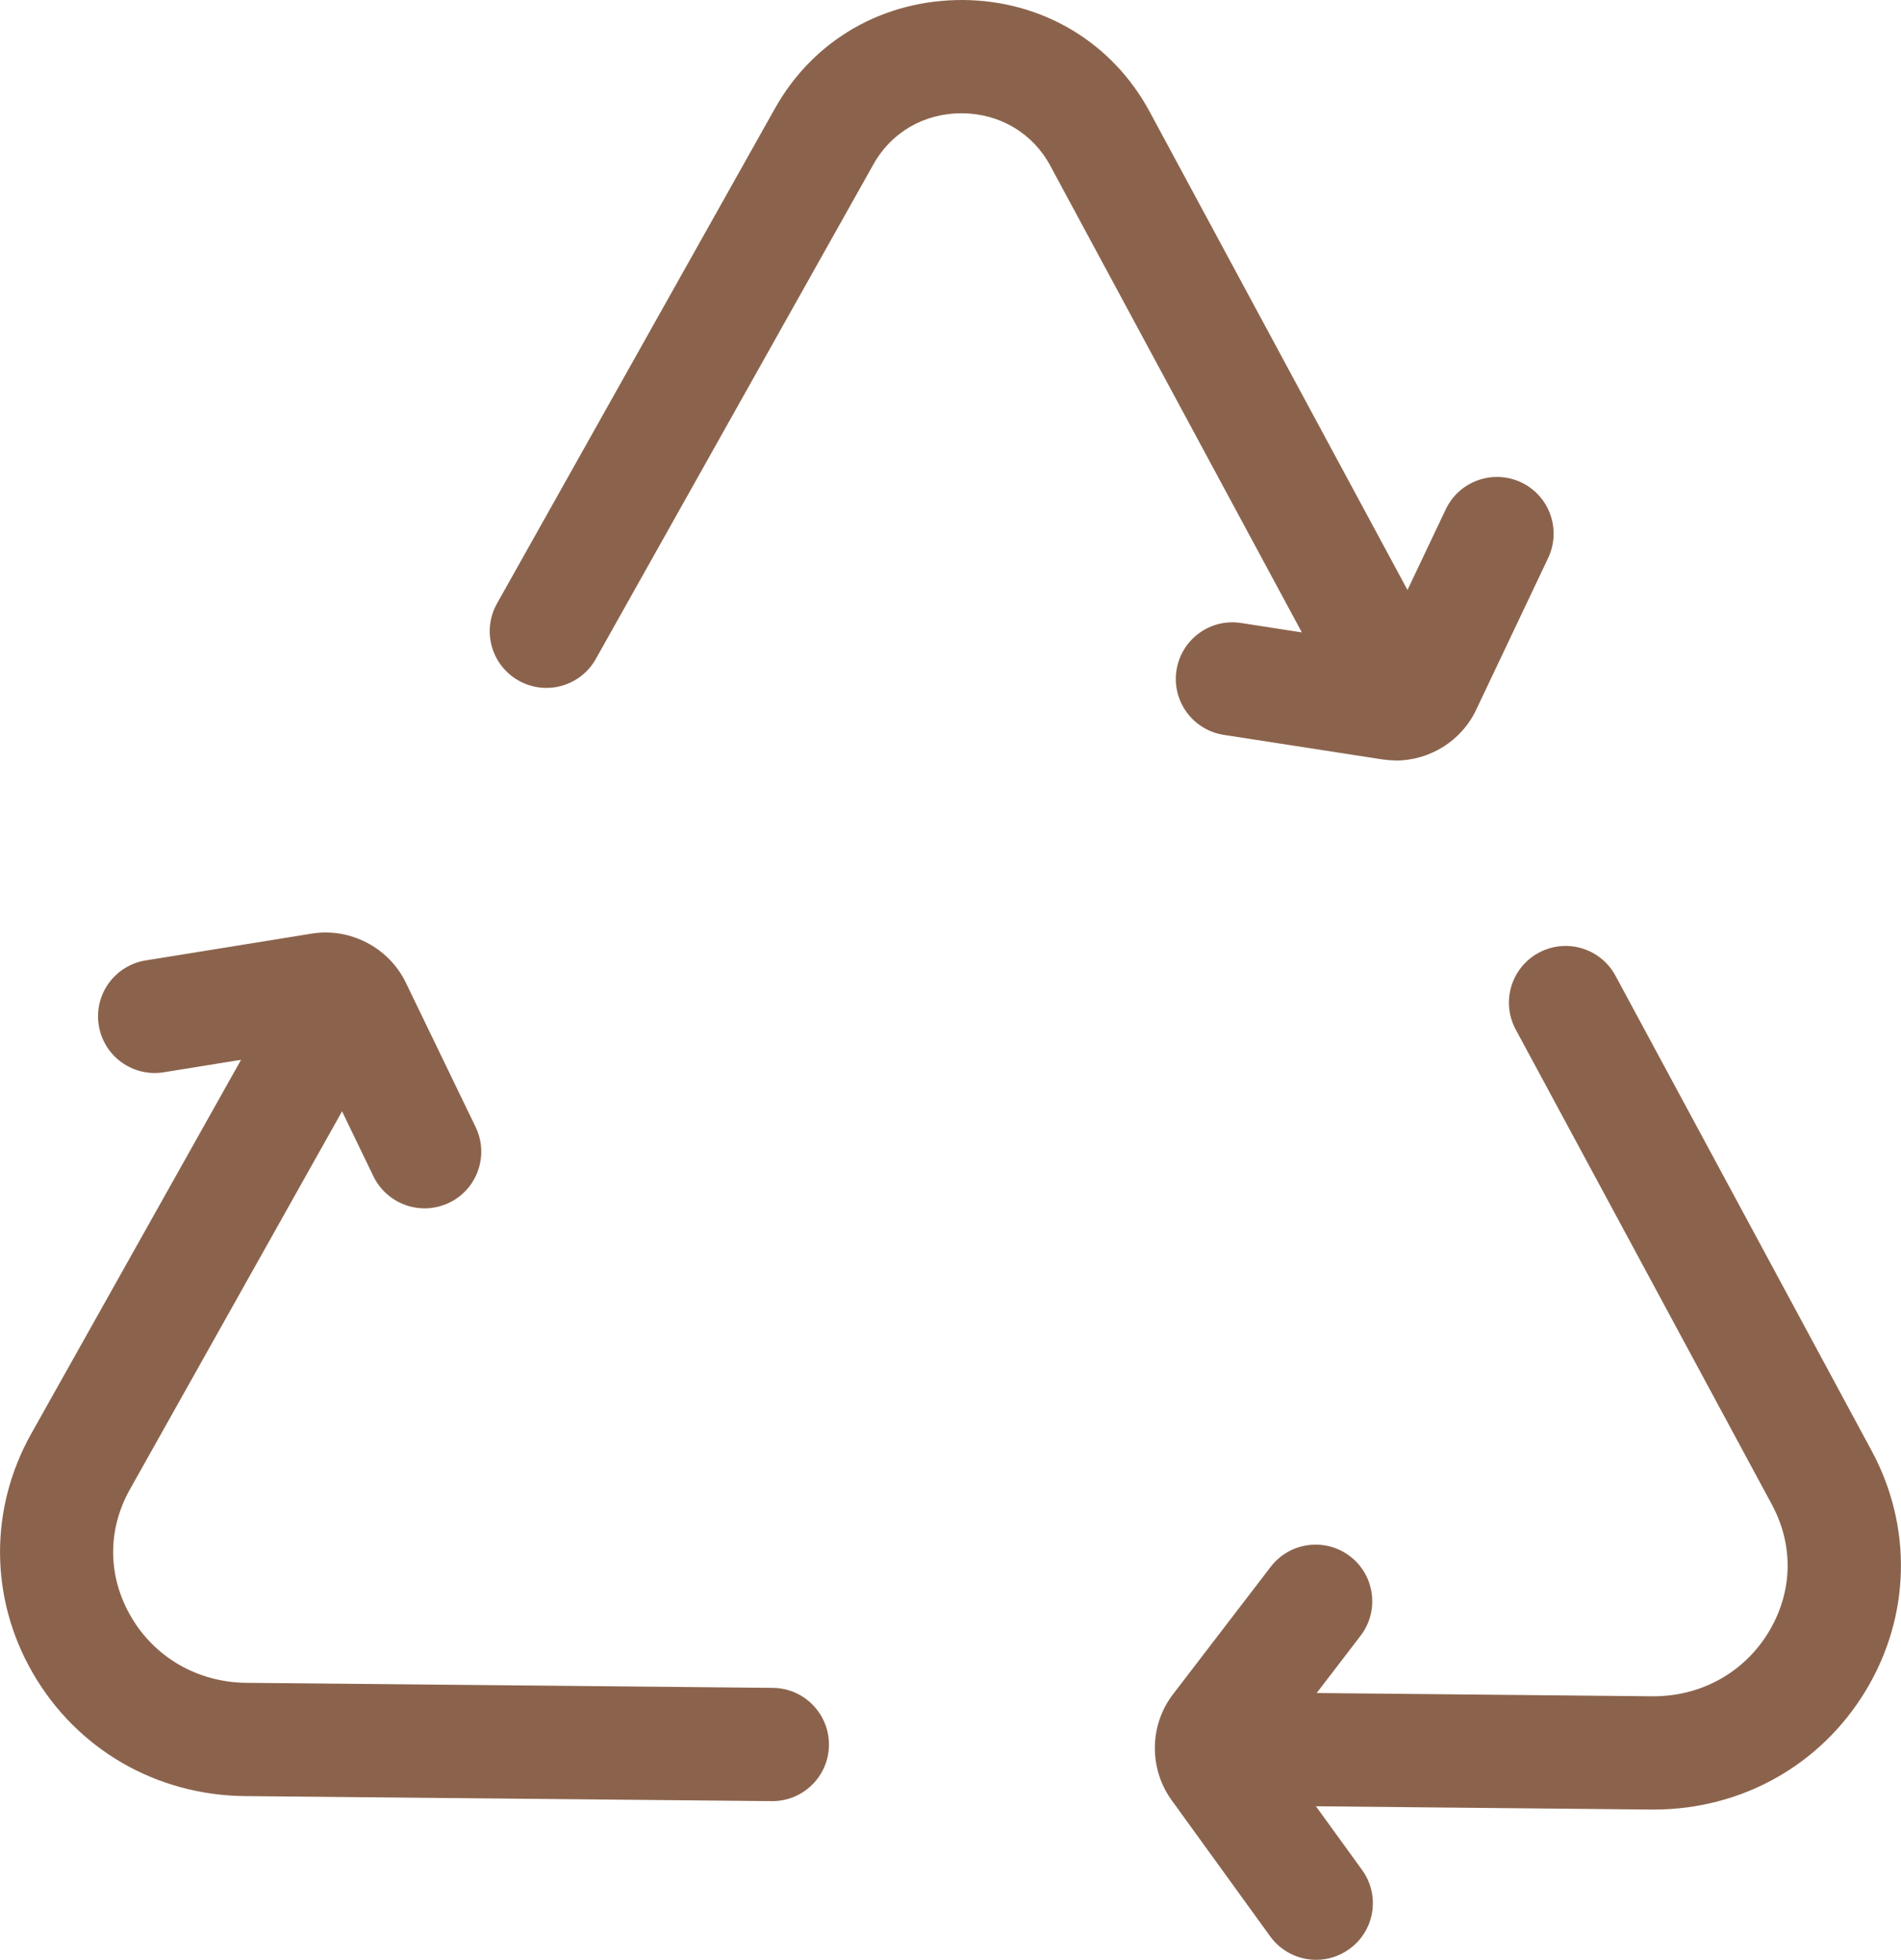 <?xml version="1.0" encoding="UTF-8"?> <svg xmlns="http://www.w3.org/2000/svg" id="Layer_2" viewBox="0 0 151.08 155.72"><defs><style>.cls-1{fill:#8b634c;}</style></defs><g id="Capa_1"><path class="cls-1" d="M109.84,57.1c-1.6,0-3.15-.86-3.96-2.37l-22.42-41.58c-1.39-2.57-3.99-4.12-6.98-4.15h-.07c-2.95,0-5.56,1.5-6.98,4.03l-22.08,39.33c-1.22,2.17-3.96,2.94-6.13,1.72-2.17-1.22-2.94-3.96-1.72-6.13L61.58,8.63C64.64,3.17,70.2-.03,76.55,0c6.31.05,11.85,3.37,14.82,8.88l22.42,41.58c1.18,2.19.36,4.92-1.83,6.1-.68.37-1.41.54-2.13.54Z"></path><path class="cls-1" d="M61.37,143.11h-.04l-41.86-.4c-7.06-.07-13.36-3.72-16.86-9.77-3.43-5.93-3.48-13.04-.13-19.02l18.82-33.53c1.22-2.17,3.96-2.94,6.13-1.72,2.17,1.22,2.94,3.96,1.72,6.13l-18.82,33.53c-1.81,3.22-1.78,6.91.07,10.1,1.89,3.27,5.32,5.24,9.16,5.28l41.86.4c2.48.02,4.48,2.06,4.46,4.54-.02,2.47-2.03,4.46-4.5,4.46Z"></path><path class="cls-1" d="M131.42,143.78c-.07,0-.13,0-.2,0l-33.79-.33c-2.49-.02-4.48-2.06-4.46-4.54.02-2.49,2.02-4.48,4.54-4.46l33.79.33s.07,0,.11,0c3.81,0,7.23-1.91,9.16-5.12,1.91-3.17,2-6.86.25-10.11l-20.36-37.75c-1.18-2.19-.36-4.92,1.83-6.1,2.19-1.18,4.92-.36,6.1,1.83l20.36,37.75c3.26,6.04,3.08,13.16-.46,19.03-3.58,5.94-9.88,9.47-16.87,9.47Z"></path><path class="cls-1" d="M110.92,60.42c-.35,0-.7-.03-1.06-.08l-12.6-1.95c-2.46-.38-4.14-2.68-3.76-5.13.38-2.46,2.68-4.14,5.13-3.76l11.16,1.73,5.11-10.76c1.07-2.25,3.75-3.2,6-2.14,2.25,1.07,3.2,3.75,2.14,6l-5.73,12.08c-1.17,2.47-3.7,4.02-6.38,4.02Z"></path><path class="cls-1" d="M104.6,155.72c-1.39,0-2.77-.65-3.65-1.86l-7.84-10.83c-1.81-2.51-1.77-5.97.12-8.42l7.76-10.12c1.51-1.97,4.34-2.34,6.31-.83,1.97,1.51,2.34,4.34.83,6.31l-6.87,8.96,6.99,9.65c1.46,2.01,1.01,4.83-1.01,6.28-.8.58-1.72.86-2.64.86Z"></path><path class="cls-1" d="M33.74,96.01c-1.67,0-3.28-.94-4.06-2.54l-4.91-10.17-11.76,1.9c-2.46.39-4.76-1.27-5.16-3.73-.4-2.45,1.27-4.76,3.73-5.16l13.2-2.13c3.05-.49,6.12,1.11,7.47,3.89l5.55,11.48c1.08,2.24.14,4.93-2.09,6.01-.63.3-1.3.45-1.95.45Z"></path></g></svg> 